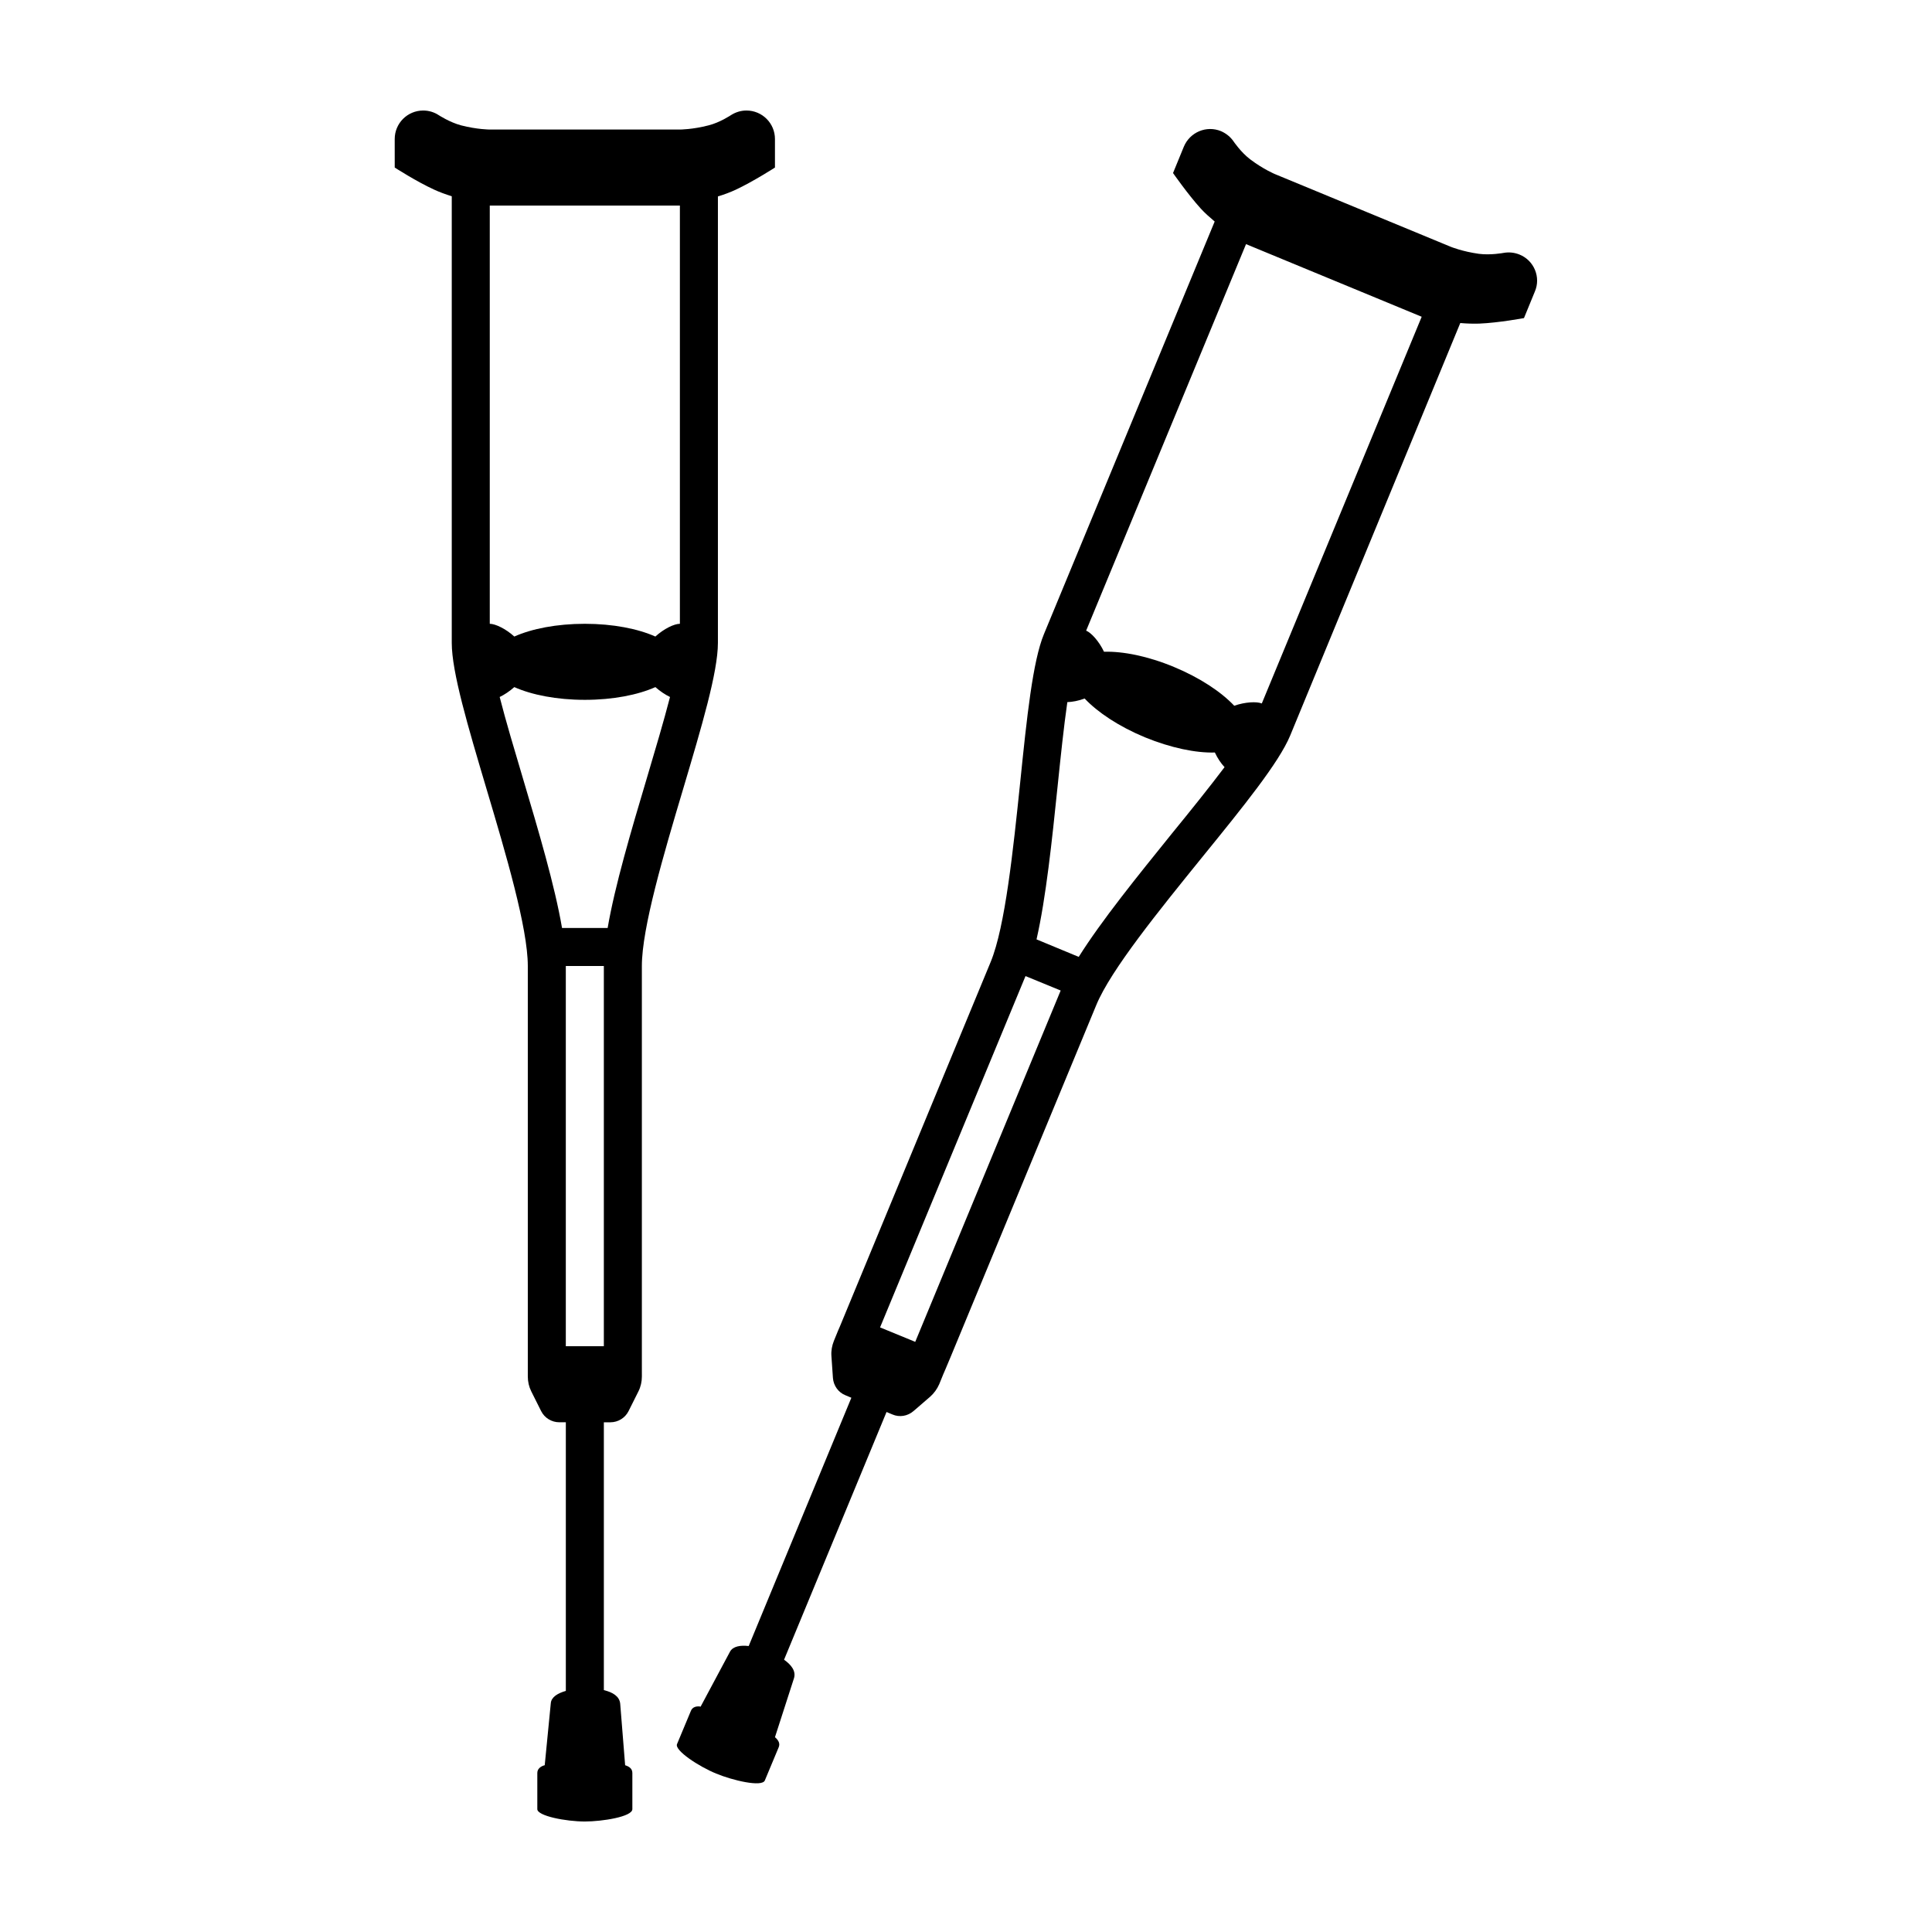 <?xml version="1.0" encoding="UTF-8"?>
<!-- Uploaded to: ICON Repo, www.svgrepo.com, Generator: ICON Repo Mixer Tools -->
<svg fill="#000000" width="800px" height="800px" version="1.1" viewBox="144 144 512 512" xmlns="http://www.w3.org/2000/svg">
 <g>
  <path d="m341.81 173.29c-1.512 0-2.871 0.453-4.082 1.211 0 0-2.922 1.965-5.945 2.719-4.231 1.109-7.606 1.109-7.606 1.109h-50.383s-3.324 0-7.609-1.109c-3.023-0.805-5.945-2.719-5.945-2.719-1.156-0.758-2.566-1.211-4.078-1.211-4.18 0-7.559 3.375-7.559 7.559l0.004 7.555s5.793 3.727 10.43 5.844c1.41 0.656 3.074 1.258 4.684 1.762v118.35c0 7.758 4.281 22.117 9.219 38.742 5.141 17.23 10.934 36.828 10.934 46.906v108.77c0 1.359 0.301 2.719 0.906 3.93l2.621 5.238c0.906 1.812 2.769 2.973 4.836 2.973h1.715v71.188c-2.117 0.605-3.828 1.613-3.981 3.223l-1.613 16.473c-0.102 0.051-0.203 0.051-0.203 0.051-0.906 0.301-1.762 0.906-1.762 2.016v9.574c0 1.812 7.609 3.273 12.594 3.273 4.586 0 12.594-1.258 12.594-3.273v-9.574c0-1.109-0.754-1.664-1.762-2.016 0 0-0.102 0-0.152-0.051l-1.309-16.324c-0.203-1.965-2.016-3.023-4.332-3.578v-70.977h1.715c2.066 0 3.93-1.16 4.836-2.973l2.621-5.238c0.605-1.211 0.906-2.57 0.906-3.93l-0.004-2.977v-105.8c0-10.078 5.793-29.676 10.934-46.906 4.938-16.625 9.219-30.984 9.219-38.742v-118.3c1.664-0.504 3.273-1.109 4.684-1.762 4.637-2.168 10.434-5.894 10.434-5.894v-7.559c0-4.18-3.379-7.555-7.559-7.555zm-47.863 226.71h10.078v100.76h-10.078zm11.086-10.078h-12.09c-1.914-11.184-6.195-25.645-10.379-39.699-2.215-7.457-4.484-15.012-6.144-21.512 1.258-0.605 2.621-1.512 3.879-2.621 4.637 2.066 11.234 3.375 18.691 3.375s14.055-1.309 18.691-3.375c1.258 1.109 2.621 2.016 3.879 2.621-1.664 6.449-3.93 14.055-6.144 21.512-4.188 14.055-8.469 28.516-10.383 39.699zm19.145-80.609c-1.512 0-4.231 1.309-6.5 3.375-4.637-2.066-11.234-3.375-18.691-3.375s-14.055 1.309-18.691 3.375c-2.266-2.066-5.039-3.375-6.5-3.375v-110.84h50.383z"/>
  <path d="m546.71 211.47c-1.359-0.555-2.82-0.707-4.231-0.453 0 0-3.426 0.656-6.551 0.25-4.383-0.605-7.457-1.863-7.457-1.863l-46.551-19.246s-3.074-1.258-6.602-3.93c-2.469-1.863-4.434-4.785-4.434-4.785-0.805-1.16-1.914-2.066-3.273-2.672-3.879-1.613-8.262 0.25-9.875 4.082l-2.871 7.004s3.93 5.644 7.356 9.422c1.059 1.16 2.367 2.316 3.68 3.426l-45.242 109.33c-2.973 7.152-4.535 22.066-6.297 39.297-1.863 17.938-3.981 38.238-7.809 47.559l-39.953 96.582-0.504 1.16-1.109 2.719c-0.504 1.258-0.754 2.621-0.656 3.981l0.402 5.844c0.152 2.016 1.41 3.828 3.324 4.586l1.562 0.656-27.207 65.797c-2.168-0.25-4.133 0.051-4.938 1.461l-7.809 14.609c-0.102 0-0.203-0.051-0.203-0.051-0.957-0.102-1.965 0.152-2.367 1.16l-3.68 8.816c-0.707 1.664 5.793 5.945 10.379 7.809 4.231 1.762 12.141 3.68 12.898 1.812l3.68-8.816c0.402-1.008-0.102-1.812-0.855-2.519 0 0-0.051-0.051-0.152-0.102l5.039-15.617c0.605-1.914-0.707-3.578-2.621-4.938l27.156-65.645 1.562 0.656c1.863 0.805 4.031 0.453 5.594-0.906l4.434-3.828c1.008-0.906 1.812-2.016 2.367-3.273l1.109-2.719 0.504-1.16 1.461-3.477 38.543-93.105c3.828-9.32 16.727-25.191 28.062-39.195 10.934-13.453 20.355-25.09 23.328-32.242l45.086-109.34c1.715 0.152 3.477 0.203 5.039 0.152 5.09-0.203 11.84-1.461 11.84-1.461l2.871-7.004c1.664-3.828-0.203-8.262-4.031-9.824zm-130.94 191.2 9.32 3.828-38.543 93.105-9.32-3.828zm14.105-5.086-11.184-4.637c2.519-11.082 4.082-26.047 5.594-40.656 0.805-7.758 1.613-15.566 2.57-22.219 1.359-0.051 2.973-0.352 4.586-0.957 3.477 3.68 9.07 7.406 15.973 10.277 6.902 2.82 13.504 4.18 18.539 4.031 0.707 1.512 1.613 2.871 2.57 3.879-4.031 5.34-8.969 11.488-13.906 17.531-9.227 11.438-18.695 23.125-24.742 32.75zm48.516-67.16c-1.359-0.555-4.434-0.402-7.305 0.605-3.477-3.68-9.07-7.406-15.973-10.277-6.902-2.871-13.504-4.18-18.539-4.031-1.309-2.769-3.375-5.039-4.734-5.594l42.371-102.43 46.551 19.246z"/>
 </g>
</svg>
